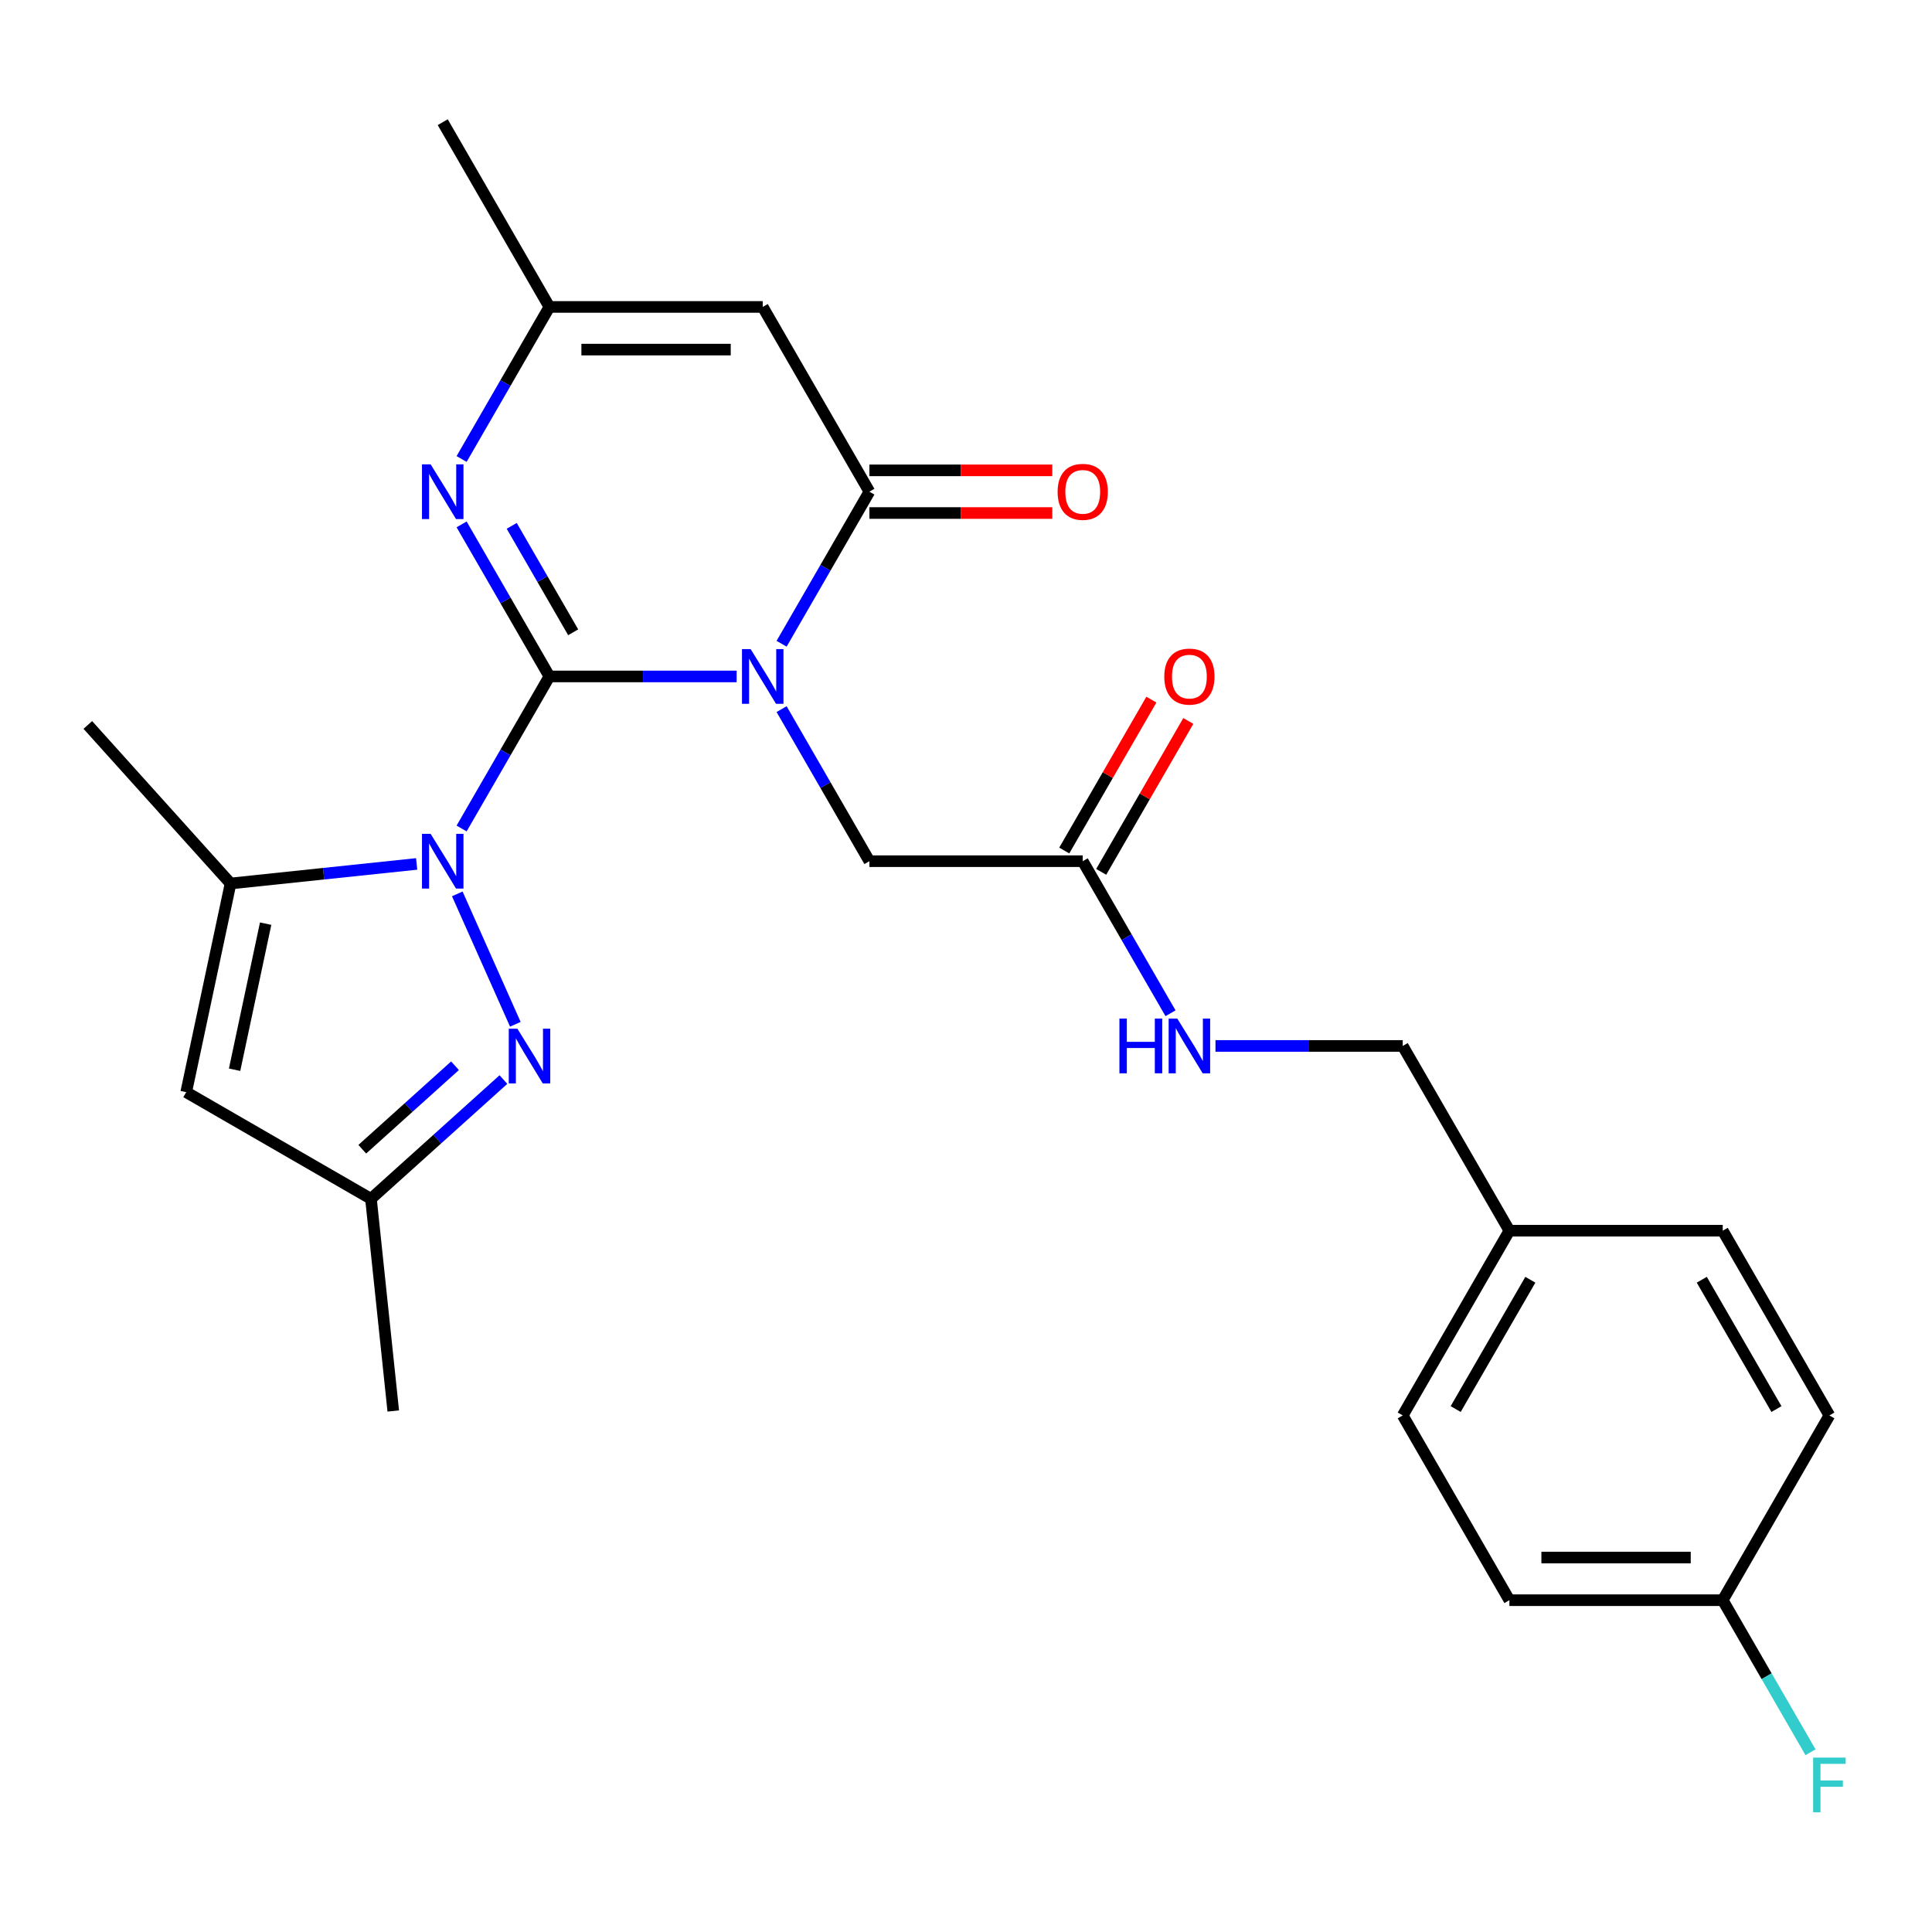 <?xml version='1.0' encoding='iso-8859-1'?>
<svg version='1.1' baseProfile='full'
              xmlns='http://www.w3.org/2000/svg'
                      xmlns:rdkit='http://www.rdkit.org/xml'
                      xmlns:xlink='http://www.w3.org/1999/xlink'
                  xml:space='preserve'
width='1000px' height='1000px' viewBox='0 0 1000 1000'>
<!-- END OF HEADER -->
<rect style='opacity:1.0;fill:#FFFFFF;stroke:none' width='1000' height='1000' x='0' y='0'> </rect>
<path class='bond-0' d='M 284.367,350.123 L 332.827,350.123' style='fill:none;fill-rule:evenodd;stroke:#000000;stroke-width:6px;stroke-linecap:butt;stroke-linejoin:miter;stroke-opacity:1' />
<path class='bond-0' d='M 332.827,350.123 L 381.287,350.123' style='fill:none;fill-rule:evenodd;stroke:#0000FF;stroke-width:6px;stroke-linecap:butt;stroke-linejoin:miter;stroke-opacity:1' />
<path class='bond-1' d='M 284.367,350.123 L 261.646,389.477' style='fill:none;fill-rule:evenodd;stroke:#000000;stroke-width:6px;stroke-linecap:butt;stroke-linejoin:miter;stroke-opacity:1' />
<path class='bond-1' d='M 261.646,389.477 L 238.925,428.83' style='fill:none;fill-rule:evenodd;stroke:#0000FF;stroke-width:6px;stroke-linecap:butt;stroke-linejoin:miter;stroke-opacity:1' />
<path class='bond-3' d='M 284.367,350.123 L 261.646,310.77' style='fill:none;fill-rule:evenodd;stroke:#000000;stroke-width:6px;stroke-linecap:butt;stroke-linejoin:miter;stroke-opacity:1' />
<path class='bond-3' d='M 261.646,310.77 L 238.925,271.417' style='fill:none;fill-rule:evenodd;stroke:#0000FF;stroke-width:6px;stroke-linecap:butt;stroke-linejoin:miter;stroke-opacity:1' />
<path class='bond-3' d='M 296.676,327.275 L 280.772,299.728' style='fill:none;fill-rule:evenodd;stroke:#000000;stroke-width:6px;stroke-linecap:butt;stroke-linejoin:miter;stroke-opacity:1' />
<path class='bond-3' d='M 280.772,299.728 L 264.867,272.181' style='fill:none;fill-rule:evenodd;stroke:#0000FF;stroke-width:6px;stroke-linecap:butt;stroke-linejoin:miter;stroke-opacity:1' />
<path class='bond-2' d='M 404.557,333.203 L 427.277,293.849' style='fill:none;fill-rule:evenodd;stroke:#0000FF;stroke-width:6px;stroke-linecap:butt;stroke-linejoin:miter;stroke-opacity:1' />
<path class='bond-2' d='M 427.277,293.849 L 449.998,254.496' style='fill:none;fill-rule:evenodd;stroke:#000000;stroke-width:6px;stroke-linecap:butt;stroke-linejoin:miter;stroke-opacity:1' />
<path class='bond-10' d='M 404.557,367.044 L 427.277,406.397' style='fill:none;fill-rule:evenodd;stroke:#0000FF;stroke-width:6px;stroke-linecap:butt;stroke-linejoin:miter;stroke-opacity:1' />
<path class='bond-10' d='M 427.277,406.397 L 449.998,445.75' style='fill:none;fill-rule:evenodd;stroke:#000000;stroke-width:6px;stroke-linecap:butt;stroke-linejoin:miter;stroke-opacity:1' />
<path class='bond-4' d='M 236.69,462.671 L 266.741,530.167' style='fill:none;fill-rule:evenodd;stroke:#0000FF;stroke-width:6px;stroke-linecap:butt;stroke-linejoin:miter;stroke-opacity:1' />
<path class='bond-5' d='M 215.656,447.169 L 167.498,452.231' style='fill:none;fill-rule:evenodd;stroke:#0000FF;stroke-width:6px;stroke-linecap:butt;stroke-linejoin:miter;stroke-opacity:1' />
<path class='bond-5' d='M 167.498,452.231 L 119.34,457.293' style='fill:none;fill-rule:evenodd;stroke:#000000;stroke-width:6px;stroke-linecap:butt;stroke-linejoin:miter;stroke-opacity:1' />
<path class='bond-12' d='M 449.998,265.538 L 497.328,265.538' style='fill:none;fill-rule:evenodd;stroke:#000000;stroke-width:6px;stroke-linecap:butt;stroke-linejoin:miter;stroke-opacity:1' />
<path class='bond-12' d='M 497.328,265.538 L 544.658,265.538' style='fill:none;fill-rule:evenodd;stroke:#FF0000;stroke-width:6px;stroke-linecap:butt;stroke-linejoin:miter;stroke-opacity:1' />
<path class='bond-12' d='M 449.998,243.454 L 497.328,243.454' style='fill:none;fill-rule:evenodd;stroke:#000000;stroke-width:6px;stroke-linecap:butt;stroke-linejoin:miter;stroke-opacity:1' />
<path class='bond-12' d='M 497.328,243.454 L 544.658,243.454' style='fill:none;fill-rule:evenodd;stroke:#FF0000;stroke-width:6px;stroke-linecap:butt;stroke-linejoin:miter;stroke-opacity:1' />
<path class='bond-26' d='M 449.998,254.496 L 394.788,158.869' style='fill:none;fill-rule:evenodd;stroke:#000000;stroke-width:6px;stroke-linecap:butt;stroke-linejoin:miter;stroke-opacity:1' />
<path class='bond-8' d='M 238.925,237.576 L 261.646,198.222' style='fill:none;fill-rule:evenodd;stroke:#0000FF;stroke-width:6px;stroke-linecap:butt;stroke-linejoin:miter;stroke-opacity:1' />
<path class='bond-8' d='M 261.646,198.222 L 284.367,158.869' style='fill:none;fill-rule:evenodd;stroke:#000000;stroke-width:6px;stroke-linecap:butt;stroke-linejoin:miter;stroke-opacity:1' />
<path class='bond-9' d='M 260.568,558.781 L 226.289,589.646' style='fill:none;fill-rule:evenodd;stroke:#0000FF;stroke-width:6px;stroke-linecap:butt;stroke-linejoin:miter;stroke-opacity:1' />
<path class='bond-9' d='M 226.289,589.646 L 192.01,620.511' style='fill:none;fill-rule:evenodd;stroke:#000000;stroke-width:6px;stroke-linecap:butt;stroke-linejoin:miter;stroke-opacity:1' />
<path class='bond-9' d='M 235.507,551.629 L 211.512,573.234' style='fill:none;fill-rule:evenodd;stroke:#0000FF;stroke-width:6px;stroke-linecap:butt;stroke-linejoin:miter;stroke-opacity:1' />
<path class='bond-9' d='M 211.512,573.234 L 187.516,594.84' style='fill:none;fill-rule:evenodd;stroke:#000000;stroke-width:6px;stroke-linecap:butt;stroke-linejoin:miter;stroke-opacity:1' />
<path class='bond-7' d='M 119.34,457.293 L 96.383,565.3' style='fill:none;fill-rule:evenodd;stroke:#000000;stroke-width:6px;stroke-linecap:butt;stroke-linejoin:miter;stroke-opacity:1' />
<path class='bond-7' d='M 137.498,478.085 L 121.428,553.691' style='fill:none;fill-rule:evenodd;stroke:#000000;stroke-width:6px;stroke-linecap:butt;stroke-linejoin:miter;stroke-opacity:1' />
<path class='bond-18' d='M 119.34,457.293 L 45.455,375.234' style='fill:none;fill-rule:evenodd;stroke:#000000;stroke-width:6px;stroke-linecap:butt;stroke-linejoin:miter;stroke-opacity:1' />
<path class='bond-6' d='M 394.788,158.869 L 284.367,158.869' style='fill:none;fill-rule:evenodd;stroke:#000000;stroke-width:6px;stroke-linecap:butt;stroke-linejoin:miter;stroke-opacity:1' />
<path class='bond-6' d='M 378.224,180.953 L 300.93,180.953' style='fill:none;fill-rule:evenodd;stroke:#000000;stroke-width:6px;stroke-linecap:butt;stroke-linejoin:miter;stroke-opacity:1' />
<path class='bond-27' d='M 96.383,565.3 L 192.01,620.511' style='fill:none;fill-rule:evenodd;stroke:#000000;stroke-width:6px;stroke-linecap:butt;stroke-linejoin:miter;stroke-opacity:1' />
<path class='bond-24' d='M 284.367,158.869 L 229.156,63.242' style='fill:none;fill-rule:evenodd;stroke:#000000;stroke-width:6px;stroke-linecap:butt;stroke-linejoin:miter;stroke-opacity:1' />
<path class='bond-25' d='M 192.01,620.511 L 203.552,730.327' style='fill:none;fill-rule:evenodd;stroke:#000000;stroke-width:6px;stroke-linecap:butt;stroke-linejoin:miter;stroke-opacity:1' />
<path class='bond-11' d='M 449.998,445.75 L 560.419,445.75' style='fill:none;fill-rule:evenodd;stroke:#000000;stroke-width:6px;stroke-linecap:butt;stroke-linejoin:miter;stroke-opacity:1' />
<path class='bond-13' d='M 560.419,445.75 L 583.139,485.104' style='fill:none;fill-rule:evenodd;stroke:#000000;stroke-width:6px;stroke-linecap:butt;stroke-linejoin:miter;stroke-opacity:1' />
<path class='bond-13' d='M 583.139,485.104 L 605.86,524.457' style='fill:none;fill-rule:evenodd;stroke:#0000FF;stroke-width:6px;stroke-linecap:butt;stroke-linejoin:miter;stroke-opacity:1' />
<path class='bond-14' d='M 569.981,451.272 L 592.529,412.218' style='fill:none;fill-rule:evenodd;stroke:#000000;stroke-width:6px;stroke-linecap:butt;stroke-linejoin:miter;stroke-opacity:1' />
<path class='bond-14' d='M 592.529,412.218 L 615.076,373.165' style='fill:none;fill-rule:evenodd;stroke:#FF0000;stroke-width:6px;stroke-linecap:butt;stroke-linejoin:miter;stroke-opacity:1' />
<path class='bond-14' d='M 550.856,440.229 L 573.403,401.176' style='fill:none;fill-rule:evenodd;stroke:#000000;stroke-width:6px;stroke-linecap:butt;stroke-linejoin:miter;stroke-opacity:1' />
<path class='bond-14' d='M 573.403,401.176 L 595.951,362.123' style='fill:none;fill-rule:evenodd;stroke:#FF0000;stroke-width:6px;stroke-linecap:butt;stroke-linejoin:miter;stroke-opacity:1' />
<path class='bond-15' d='M 629.13,541.378 L 677.59,541.378' style='fill:none;fill-rule:evenodd;stroke:#0000FF;stroke-width:6px;stroke-linecap:butt;stroke-linejoin:miter;stroke-opacity:1' />
<path class='bond-15' d='M 677.59,541.378 L 726.05,541.378' style='fill:none;fill-rule:evenodd;stroke:#000000;stroke-width:6px;stroke-linecap:butt;stroke-linejoin:miter;stroke-opacity:1' />
<path class='bond-17' d='M 726.05,541.378 L 781.26,637.005' style='fill:none;fill-rule:evenodd;stroke:#000000;stroke-width:6px;stroke-linecap:butt;stroke-linejoin:miter;stroke-opacity:1' />
<path class='bond-16' d='M 891.681,828.259 L 781.26,828.259' style='fill:none;fill-rule:evenodd;stroke:#000000;stroke-width:6px;stroke-linecap:butt;stroke-linejoin:miter;stroke-opacity:1' />
<path class='bond-16' d='M 875.118,806.175 L 797.823,806.175' style='fill:none;fill-rule:evenodd;stroke:#000000;stroke-width:6px;stroke-linecap:butt;stroke-linejoin:miter;stroke-opacity:1' />
<path class='bond-19' d='M 891.681,828.259 L 914.402,867.613' style='fill:none;fill-rule:evenodd;stroke:#000000;stroke-width:6px;stroke-linecap:butt;stroke-linejoin:miter;stroke-opacity:1' />
<path class='bond-19' d='M 914.402,867.613 L 937.122,906.966' style='fill:none;fill-rule:evenodd;stroke:#33CCCC;stroke-width:6px;stroke-linecap:butt;stroke-linejoin:miter;stroke-opacity:1' />
<path class='bond-28' d='M 891.681,828.259 L 946.891,732.632' style='fill:none;fill-rule:evenodd;stroke:#000000;stroke-width:6px;stroke-linecap:butt;stroke-linejoin:miter;stroke-opacity:1' />
<path class='bond-22' d='M 781.26,637.005 L 891.681,637.005' style='fill:none;fill-rule:evenodd;stroke:#000000;stroke-width:6px;stroke-linecap:butt;stroke-linejoin:miter;stroke-opacity:1' />
<path class='bond-23' d='M 781.26,637.005 L 726.05,732.632' style='fill:none;fill-rule:evenodd;stroke:#000000;stroke-width:6px;stroke-linecap:butt;stroke-linejoin:miter;stroke-opacity:1' />
<path class='bond-23' d='M 792.104,662.391 L 753.457,729.33' style='fill:none;fill-rule:evenodd;stroke:#000000;stroke-width:6px;stroke-linecap:butt;stroke-linejoin:miter;stroke-opacity:1' />
<path class='bond-20' d='M 946.891,732.632 L 891.681,637.005' style='fill:none;fill-rule:evenodd;stroke:#000000;stroke-width:6px;stroke-linecap:butt;stroke-linejoin:miter;stroke-opacity:1' />
<path class='bond-20' d='M 919.484,729.33 L 880.837,662.391' style='fill:none;fill-rule:evenodd;stroke:#000000;stroke-width:6px;stroke-linecap:butt;stroke-linejoin:miter;stroke-opacity:1' />
<path class='bond-21' d='M 781.26,828.259 L 726.05,732.632' style='fill:none;fill-rule:evenodd;stroke:#000000;stroke-width:6px;stroke-linecap:butt;stroke-linejoin:miter;stroke-opacity:1' />
<path  class='atom-1' d='M 388.528 335.963
L 397.808 350.963
Q 398.728 352.443, 400.208 355.123
Q 401.688 357.803, 401.768 357.963
L 401.768 335.963
L 405.528 335.963
L 405.528 364.283
L 401.648 364.283
L 391.688 347.883
Q 390.528 345.963, 389.288 343.763
Q 388.088 341.563, 387.728 340.883
L 387.728 364.283
L 384.048 364.283
L 384.048 335.963
L 388.528 335.963
' fill='#0000FF'/>
<path  class='atom-2' d='M 222.896 431.59
L 232.176 446.59
Q 233.096 448.07, 234.576 450.75
Q 236.056 453.43, 236.136 453.59
L 236.136 431.59
L 239.896 431.59
L 239.896 459.91
L 236.016 459.91
L 226.056 443.51
Q 224.896 441.59, 223.656 439.39
Q 222.456 437.19, 222.096 436.51
L 222.096 459.91
L 218.416 459.91
L 218.416 431.59
L 222.896 431.59
' fill='#0000FF'/>
<path  class='atom-4' d='M 222.896 240.336
L 232.176 255.336
Q 233.096 256.816, 234.576 259.496
Q 236.056 262.176, 236.136 262.336
L 236.136 240.336
L 239.896 240.336
L 239.896 268.656
L 236.016 268.656
L 226.056 252.256
Q 224.896 250.336, 223.656 248.136
Q 222.456 245.936, 222.096 245.256
L 222.096 268.656
L 218.416 268.656
L 218.416 240.336
L 222.896 240.336
' fill='#0000FF'/>
<path  class='atom-5' d='M 267.809 532.465
L 277.089 547.465
Q 278.009 548.945, 279.489 551.625
Q 280.969 554.305, 281.049 554.465
L 281.049 532.465
L 284.809 532.465
L 284.809 560.785
L 280.929 560.785
L 270.969 544.385
Q 269.809 542.465, 268.569 540.265
Q 267.369 538.065, 267.009 537.385
L 267.009 560.785
L 263.329 560.785
L 263.329 532.465
L 267.809 532.465
' fill='#0000FF'/>
<path  class='atom-13' d='M 547.419 254.576
Q 547.419 247.776, 550.779 243.976
Q 554.139 240.176, 560.419 240.176
Q 566.699 240.176, 570.059 243.976
Q 573.419 247.776, 573.419 254.576
Q 573.419 261.456, 570.019 265.376
Q 566.619 269.256, 560.419 269.256
Q 554.179 269.256, 550.779 265.376
Q 547.419 261.496, 547.419 254.576
M 560.419 266.056
Q 564.739 266.056, 567.059 263.176
Q 569.419 260.256, 569.419 254.576
Q 569.419 249.016, 567.059 246.216
Q 564.739 243.376, 560.419 243.376
Q 556.099 243.376, 553.739 246.176
Q 551.419 248.976, 551.419 254.576
Q 551.419 260.296, 553.739 263.176
Q 556.099 266.056, 560.419 266.056
' fill='#FF0000'/>
<path  class='atom-14' d='M 579.409 527.218
L 583.249 527.218
L 583.249 539.258
L 597.729 539.258
L 597.729 527.218
L 601.569 527.218
L 601.569 555.538
L 597.729 555.538
L 597.729 542.458
L 583.249 542.458
L 583.249 555.538
L 579.409 555.538
L 579.409 527.218
' fill='#0000FF'/>
<path  class='atom-14' d='M 609.369 527.218
L 618.649 542.218
Q 619.569 543.698, 621.049 546.378
Q 622.529 549.058, 622.609 549.218
L 622.609 527.218
L 626.369 527.218
L 626.369 555.538
L 622.489 555.538
L 612.529 539.138
Q 611.369 537.218, 610.129 535.018
Q 608.929 532.818, 608.569 532.138
L 608.569 555.538
L 604.889 555.538
L 604.889 527.218
L 609.369 527.218
' fill='#0000FF'/>
<path  class='atom-15' d='M 602.629 350.203
Q 602.629 343.403, 605.989 339.603
Q 609.349 335.803, 615.629 335.803
Q 621.909 335.803, 625.269 339.603
Q 628.629 343.403, 628.629 350.203
Q 628.629 357.083, 625.229 361.003
Q 621.829 364.883, 615.629 364.883
Q 609.389 364.883, 605.989 361.003
Q 602.629 357.123, 602.629 350.203
M 615.629 361.683
Q 619.949 361.683, 622.269 358.803
Q 624.629 355.883, 624.629 350.203
Q 624.629 344.643, 622.269 341.843
Q 619.949 339.003, 615.629 339.003
Q 611.309 339.003, 608.949 341.803
Q 606.629 344.603, 606.629 350.203
Q 606.629 355.923, 608.949 358.803
Q 611.309 361.683, 615.629 361.683
' fill='#FF0000'/>
<path  class='atom-20' d='M 938.471 909.727
L 955.311 909.727
L 955.311 912.967
L 942.271 912.967
L 942.271 921.567
L 953.871 921.567
L 953.871 924.847
L 942.271 924.847
L 942.271 938.047
L 938.471 938.047
L 938.471 909.727
' fill='#33CCCC'/>
</svg>
